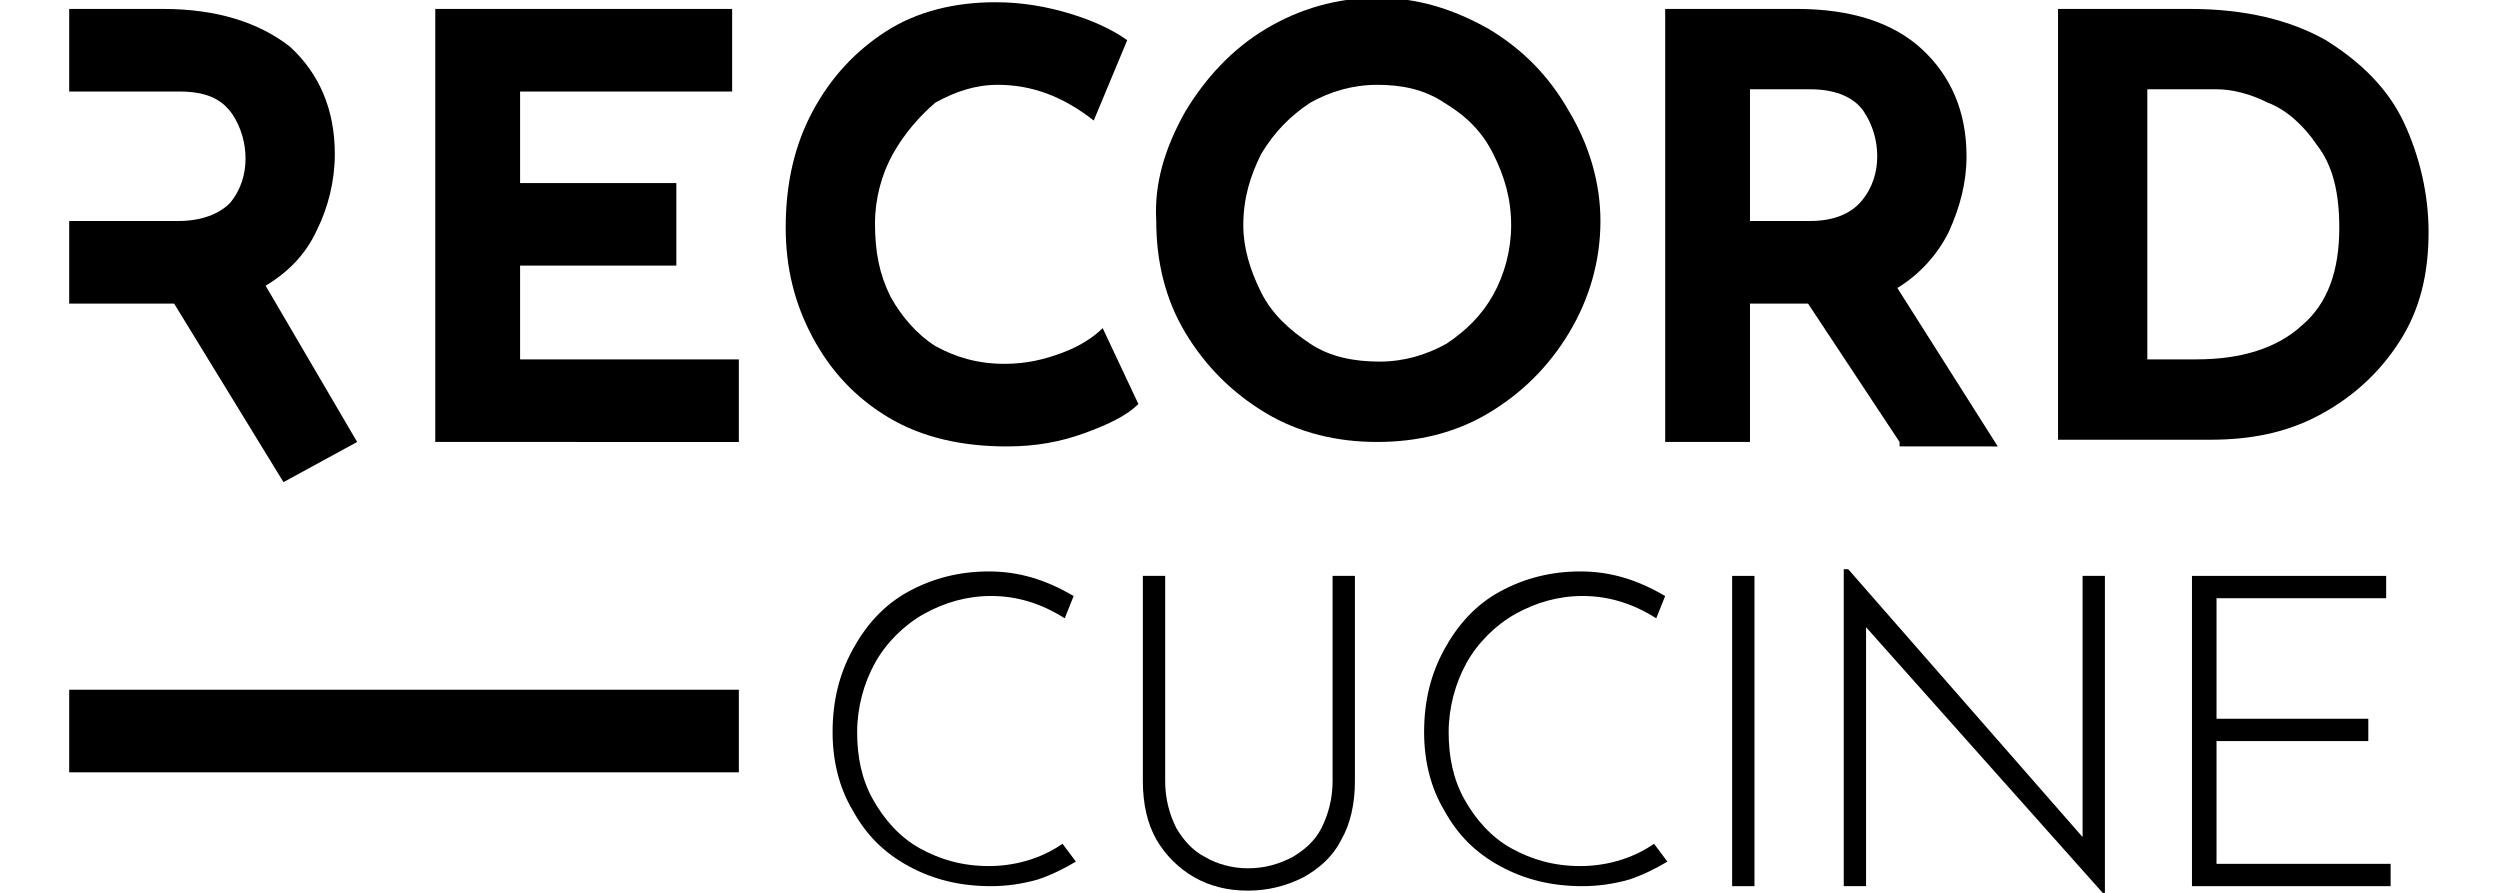 <?xml version="1.0" encoding="utf-8"?>
<!-- Generator: Adobe Illustrator 27.5.0, SVG Export Plug-In . SVG Version: 6.00 Build 0)  -->
<svg version="1.1" id="Layer_1" xmlns="http://www.w3.org/2000/svg" xmlns:xlink="http://www.w3.org/1999/xlink" x="0px" y="0px"
	 viewBox="0 0 112 40" style="enable-background:new 0 0 112 40;" xml:space="preserve">
<g>
	<rect x="3.1" y="30.9" width="30" height="3.7"/>
	<g>
		<path d="M32.8,0.4l0,3.7h-9.5v4.1h7v3.7l-7,0v4.2h9.8v3.7H19.5V0.4H32.8z"/>
		<path d="M48.6,19.4c-1.1,0.4-2.2,0.6-3.5,0.6c-2,0-3.8-0.4-5.3-1.3c-1.5-0.9-2.6-2.1-3.4-3.6c-0.8-1.5-1.2-3.1-1.2-4.9
			c0-2,0.4-3.7,1.2-5.2c0.8-1.5,1.9-2.7,3.3-3.6s3.1-1.3,4.9-1.3c1.2,0,2.3,0.2,3.3,0.5s1.9,0.7,2.6,1.2l-1.5,3.6
			c-1.4-1.1-2.8-1.6-4.3-1.6c-1,0-1.9,0.3-2.8,0.8C41.2,5.2,40.5,6,40,6.9c-0.5,0.9-0.8,2-0.8,3.1c0,1.3,0.2,2.3,0.7,3.3
			c0.5,0.9,1.2,1.7,2,2.2c0.9,0.5,1.9,0.8,3.1,0.8c1,0,1.8-0.2,2.6-0.5c0.8-0.3,1.4-0.7,1.8-1.1l1.6,3.4
			C50.5,18.6,49.7,19,48.6,19.4z"/>
		<path d="M85.1,19.8L81,13.6h-2.6v6.2h-3.8V0.4h5.9c2.4,0,4.3,0.6,5.6,1.8c1.3,1.2,2,2.8,2,4.8c0,1.2-0.3,2.3-0.8,3.4
			c-0.5,1-1.3,1.9-2.3,2.5l4.5,7.1H85.1z M78.4,9.9h2.7c1,0,1.8-0.3,2.3-0.9c0.5-0.6,0.7-1.3,0.7-2c0-0.7-0.2-1.4-0.6-2
			c-0.4-0.6-1.2-1-2.4-1h-2.7V9.9z"/>
		<path d="M92.3,0.4h5.8c2.5,0,4.5,0.5,6.1,1.4c1.6,1,2.8,2.2,3.5,3.7c0.7,1.5,1.1,3.2,1.1,4.9c0,1.9-0.4,3.5-1.3,4.9
			c-0.9,1.4-2.1,2.5-3.6,3.3c-1.5,0.8-3.1,1.1-4.9,1.1h-6.8V0.4z M98.4,16.1c2,0,3.6-0.5,4.7-1.5c1.2-1,1.7-2.5,1.7-4.4
			c0-1.6-0.3-2.8-1-3.7c-0.6-0.9-1.4-1.6-2.2-1.9C100.8,4.2,100,4,99.3,4h-3.1v12.1H98.4z"/>
		<path d="M53.1,5c0.9-1.5,2.1-2.8,3.6-3.7c1.5-0.9,3.2-1.4,5-1.4c1.8,0,3.4,0.5,5,1.4c1.5,0.9,2.7,2.1,3.6,3.7
			c0.9,1.5,1.4,3.2,1.4,4.9c0,1.8-0.5,3.5-1.4,5c-0.9,1.5-2.1,2.7-3.6,3.6c-1.5,0.9-3.2,1.3-5,1.3c-1.8,0-3.5-0.4-5-1.3
			c-1.5-0.9-2.7-2.1-3.6-3.6c-0.9-1.5-1.3-3.2-1.3-5C51.7,8.2,52.2,6.6,53.1,5z M56.5,13.1c0.5,1,1.3,1.7,2.2,2.3
			c0.9,0.6,2,0.8,3.1,0.8c1.1,0,2.1-0.3,3-0.8c0.9-0.6,1.6-1.3,2.1-2.2c0.5-0.9,0.8-2,0.8-3.1c0-1.2-0.3-2.2-0.8-3.2
			c-0.5-1-1.2-1.7-2.2-2.3c-0.9-0.6-1.9-0.8-3-0.8c-1.1,0-2.1,0.3-3,0.8c-0.9,0.6-1.6,1.3-2.2,2.3c-0.5,1-0.8,2-0.8,3.2
			C55.7,11.1,56,12.1,56.5,13.1z"/>
		<g>
			<path d="M47.6,37.8c-1,0.7-2.2,1-3.3,1c-1.2,0-2.2-0.3-3.1-0.8c-0.9-0.5-1.6-1.3-2.1-2.2c-0.5-0.9-0.7-1.9-0.7-3
				c0-1.1,0.3-2.2,0.8-3.1c0.5-0.9,1.3-1.7,2.2-2.2c0.9-0.5,1.9-0.8,3-0.8c1.1,0,2.2,0.3,3.3,1l0,0l0.4-1l0,0
				c-1.2-0.7-2.4-1.1-3.8-1.1c-1.3,0-2.5,0.3-3.6,0.9c-1.1,0.6-1.9,1.5-2.5,2.6c-0.6,1.1-0.9,2.3-0.9,3.7c0,1.3,0.3,2.5,0.9,3.5
				c0.6,1.1,1.4,1.9,2.5,2.5c1.1,0.6,2.3,0.9,3.7,0.9c0.7,0,1.4-0.1,2.1-0.3c0.6-0.2,1.2-0.5,1.7-0.8l0,0L47.6,37.8L47.6,37.8z"/>
			<path d="M59.7,35c0,0.8-0.2,1.5-0.5,2.1c-0.3,0.6-0.8,1-1.3,1.3c-0.6,0.3-1.2,0.5-2,0.5c-0.7,0-1.4-0.2-1.9-0.5
				c-0.6-0.3-1-0.8-1.3-1.3c-0.3-0.6-0.5-1.3-0.5-2.1v-9.2h-1V35c0,1,0.2,1.9,0.6,2.6c0.4,0.7,1,1.3,1.7,1.7
				c0.7,0.4,1.5,0.6,2.4,0.6c0.9,0,1.7-0.2,2.5-0.6c0.7-0.4,1.3-0.9,1.7-1.7c0.4-0.7,0.6-1.6,0.6-2.6v-9.2h-1V35z"/>
			<path d="M74.1,37.8c-1,0.7-2.2,1-3.3,1c-1.2,0-2.2-0.3-3.1-0.8c-0.9-0.5-1.6-1.3-2.1-2.2c-0.5-0.9-0.7-1.9-0.7-3
				c0-1.1,0.3-2.2,0.8-3.1c0.5-0.9,1.3-1.7,2.2-2.2c0.9-0.5,1.9-0.8,3-0.8c1.1,0,2.2,0.3,3.3,1l0,0l0.4-1l0,0
				c-1.2-0.7-2.4-1.1-3.8-1.1c-1.3,0-2.5,0.3-3.6,0.9c-1.1,0.6-1.9,1.5-2.5,2.6c-0.6,1.1-0.9,2.3-0.9,3.7c0,1.3,0.3,2.5,0.9,3.5
				c0.6,1.1,1.4,1.9,2.5,2.5c1.1,0.6,2.3,0.9,3.7,0.9c0.7,0,1.4-0.1,2.1-0.3c0.6-0.2,1.2-0.5,1.7-0.8l0,0L74.1,37.8L74.1,37.8z"/>
			<rect x="77.6" y="25.8" width="1" height="13.9"/>
			<polygon points="93.3,37.5 82.8,25.5 82.7,25.5 82.6,25.5 82.6,39.7 83.6,39.7 83.6,28.1 94.2,40 94.2,40 94.3,40 94.3,25.8 
				93.3,25.8 			"/>
			<polygon points="99.3,38.7 99.3,33.2 106.1,33.2 106.1,32.2 99.3,32.2 99.3,26.8 106.9,26.8 106.9,25.8 98.2,25.8 98.2,39.7 
				107.1,39.7 107.1,38.7 			"/>
		</g>
		<path d="M11.9,12.8c1-0.6,1.8-1.4,2.3-2.5c0.5-1,0.8-2.2,0.8-3.4c0-2-0.7-3.6-2-4.8C11.6,1,9.7,0.4,7.3,0.4H3.1v3.7H8
			c1.2,0,1.9,0.3,2.4,1c0.4,0.6,0.6,1.3,0.6,2c0,0.7-0.2,1.4-0.7,2C9.8,9.6,9,9.9,8,9.9H3.1v3.7h4.7l4.9,8l3.3-1.8L11.9,12.8z"/>
	</g>
</g>
</svg>
